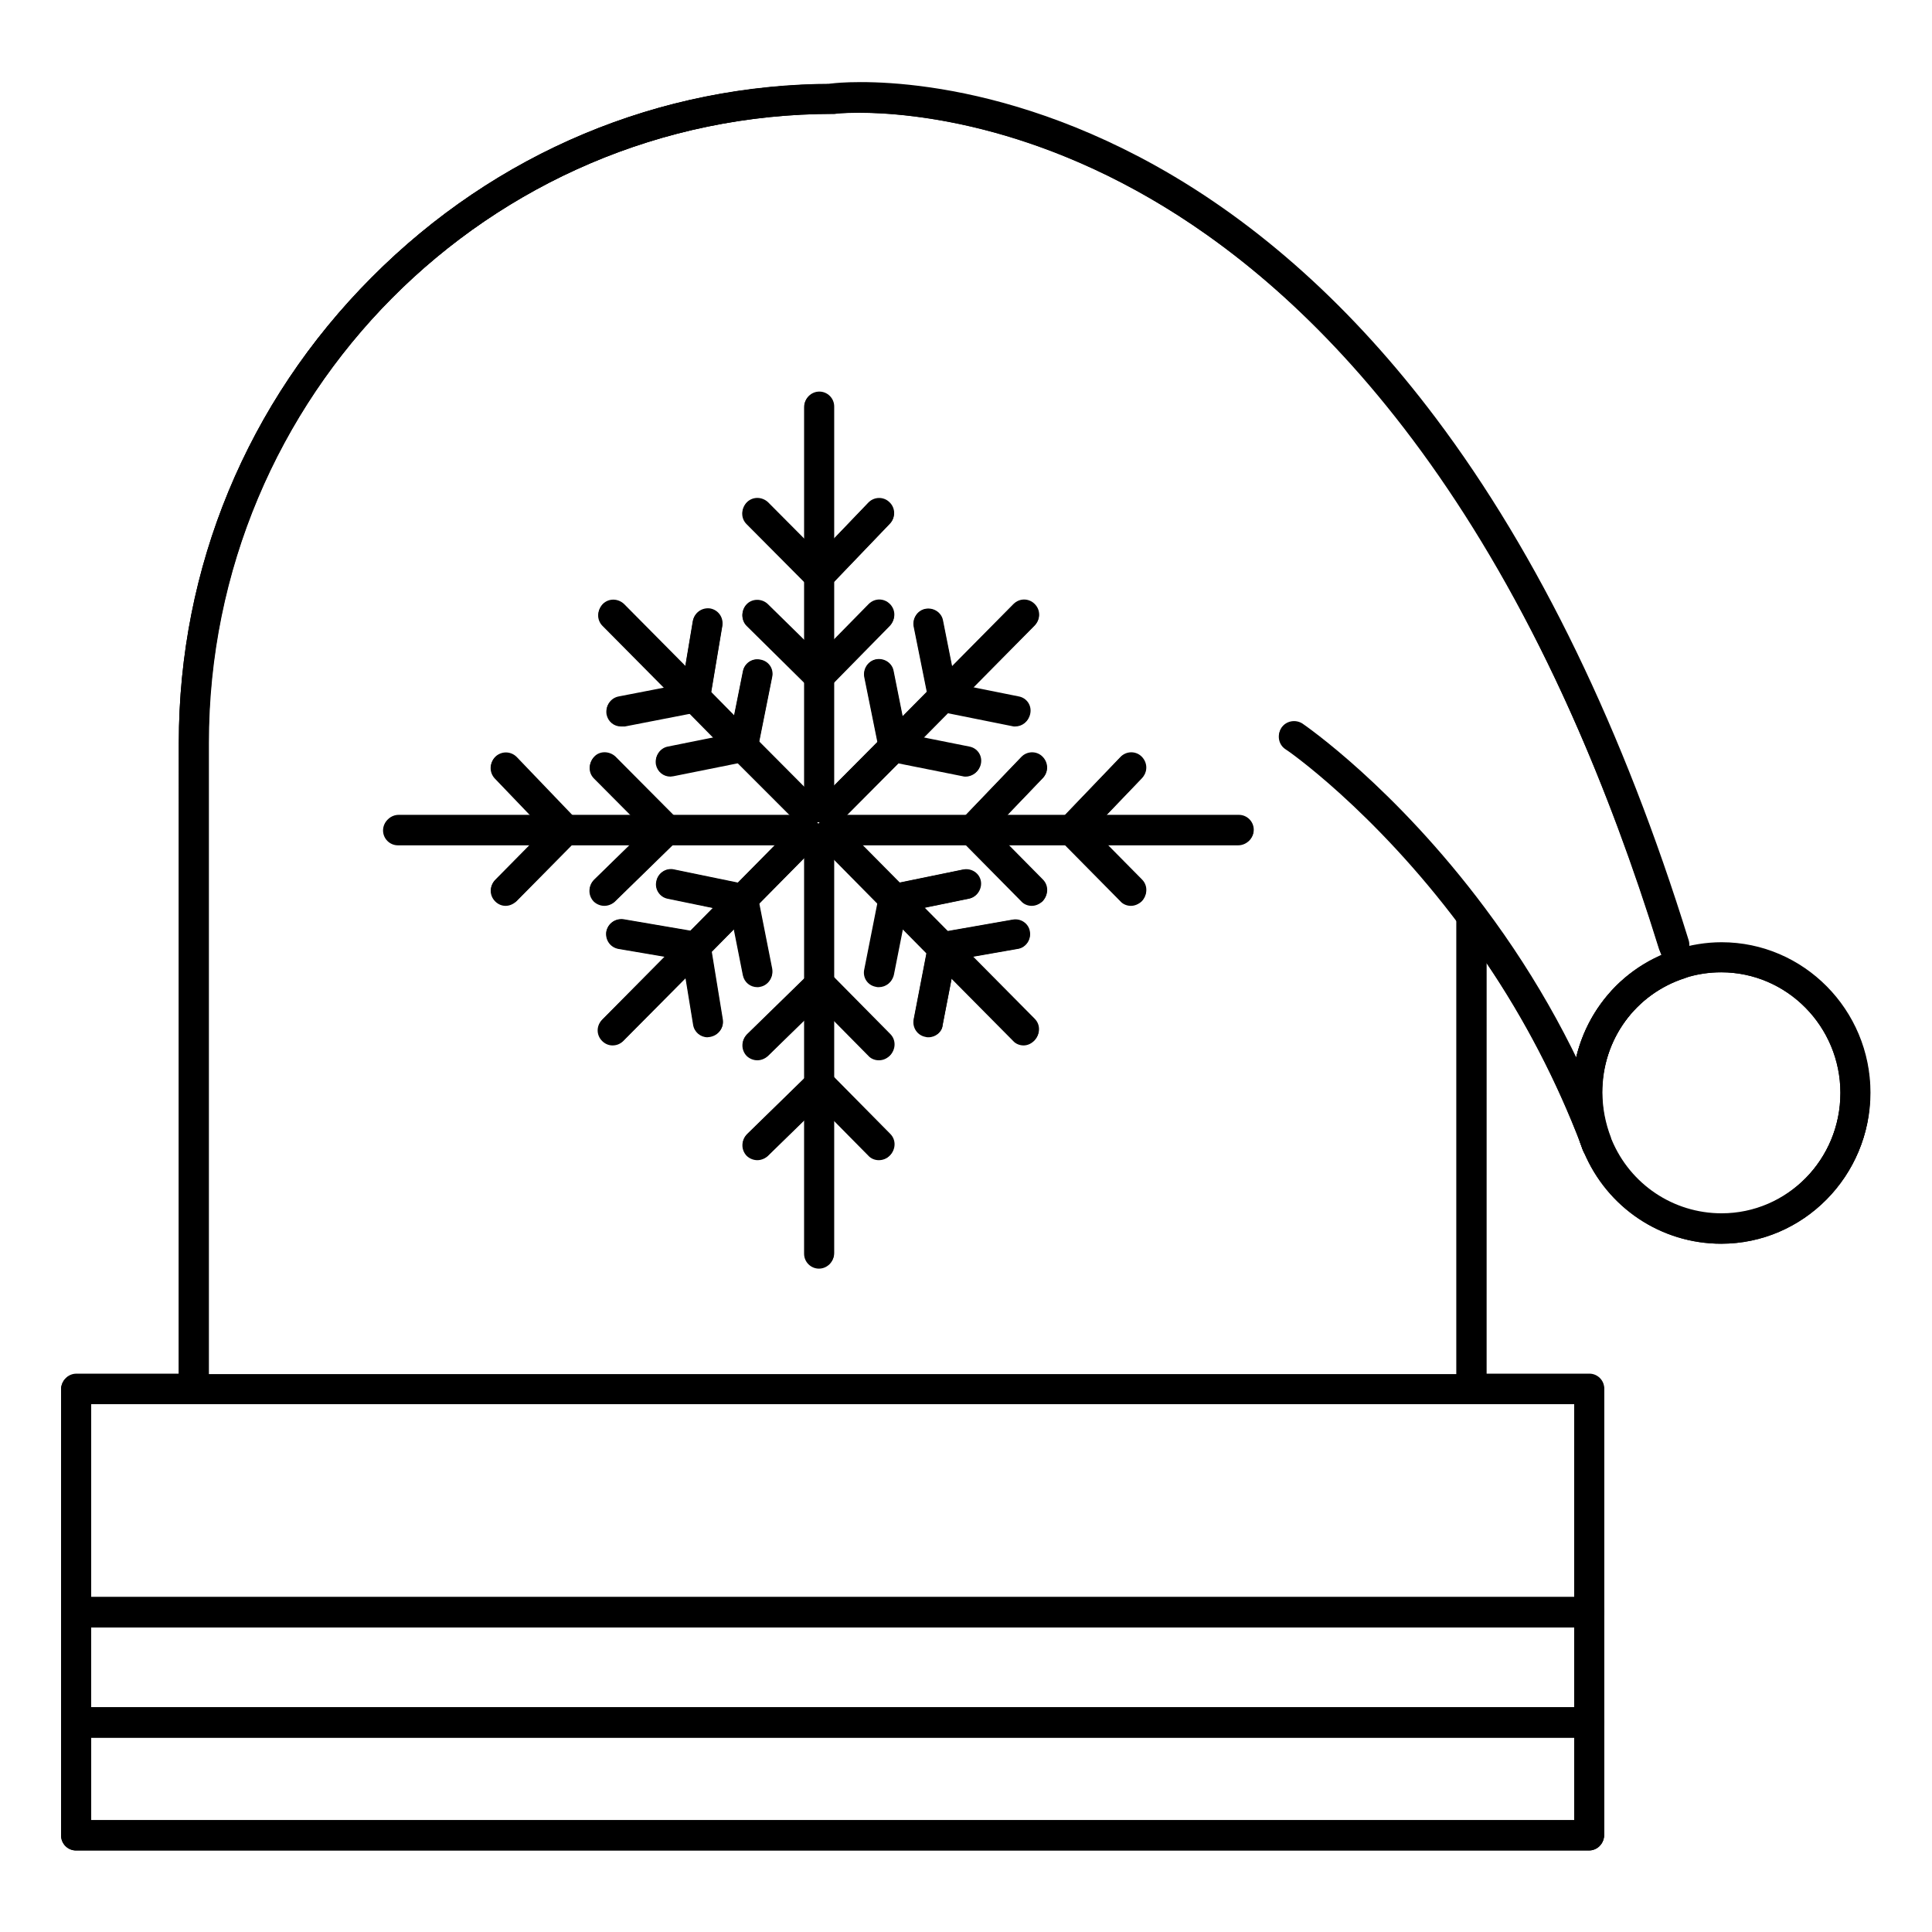 <?xml version="1.0" encoding="UTF-8"?>
<!-- The Best Svg Icon site in the world: iconSvg.co, Visit us! https://iconsvg.co -->
<svg fill="#000000" width="800px" height="800px" version="1.1" viewBox="144 144 512 512" xmlns="http://www.w3.org/2000/svg">
 <g>
  <path d="m565.11 575.25h-400.98c-2.164 0-3.938-1.77-3.938-3.938v-59.137c0-2.164 1.77-3.938 3.938-3.938h400.98c2.164 0 3.938 1.77 3.938 3.938v59.137c0 2.164-1.773 3.938-3.938 3.938zm-397.04-7.871h393.11v-51.27h-393.11z"/>
  <path d="m565.11 604.47h-400.98c-2.164 0-3.938-1.77-3.938-3.938v-29.227c0-2.164 1.77-3.938 3.938-3.938h400.98c2.164 0 3.938 1.77 3.938 3.938v29.227c0 2.168-1.773 3.938-3.938 3.938zm-397.04-7.871h393.11v-21.352h-393.11z"/>
  <path d="m565.11 634.39h-400.98c-2.164 0-3.938-1.77-3.938-3.938v-29.914c0-2.164 1.77-3.938 3.938-3.938h400.98c2.164 0 3.938 1.77 3.938 3.938v29.914c0 2.168-1.773 3.938-3.938 3.938zm-397.04-7.871h393.11v-22.043h-393.11z"/>
  <path d="m600.14 473.6c-15.941 0-30.207-9.543-36.406-24.305-0.098-0.195-0.195-0.395-0.297-0.59-1.871-4.82-2.856-9.84-2.856-14.957 0-17.516 11.02-32.766 27.551-37.984 3.836-1.18 7.871-1.871 12.004-1.871 21.746 0 39.457 17.91 39.457 39.852 0.004 21.945-17.707 39.855-39.453 39.855zm-29.125-27.355c4.922 11.906 16.336 19.484 29.125 19.484 17.418 0 31.586-14.367 31.586-32.078 0-17.613-14.168-31.98-31.586-31.98-3.246 0-6.496 0.492-9.543 1.477-13.188 4.231-22.043 16.434-22.043 30.504 0 4.133 0.789 8.168 2.262 12.004 0 0.195 0.098 0.395 0.199 0.59z"/>
  <path d="m533.92 516.11h-338.6c-2.164 0-3.938-1.77-3.938-3.938l0.004-171.31c0-46.445 18.105-90.234 51.07-123.3 32.867-33.062 76.262-51.266 122.21-51.266 0.789-0.098 3.148-0.297 6.988-0.297 14.762 0 53.629 3.344 96.824 33.852 53.43 37.785 94.66 102.83 122.71 193.45l1.77 4.82c0.395 0.984 0.297 2.164-0.098 3.051-0.395 0.887-1.277 1.672-2.363 2.066-13.188 4.231-22.043 16.531-22.043 30.504 0 3.738 0.59 7.379 1.871 10.824 0.098 0.395 0.297 0.789 0.395 1.18 0.297 0.492 0.395 1.082 0.395 1.77 0 2.066-1.672 3.836-3.738 3.938-1.672 0.098-3.246-0.887-3.836-2.461-0.195-0.59-0.395-1.082-0.59-1.672-6.496-16.926-14.859-33.062-25.094-48.215l-0.008 113.07c0 2.164-1.77 3.934-3.934 3.934zm-334.66-7.871h330.72v-120.93c0-1.379 0.688-2.656 1.871-3.344l0.297-0.195c1.77-1.082 3.938-0.59 5.215 0.984 9.348 12.496 17.516 25.781 24.305 39.754 2.856-12.203 11.121-22.336 22.633-27.355l-0.492-1.277c0-0.098-0.098-0.098-0.098-0.195-27.551-88.953-67.895-152.72-119.85-189.42-41.328-29.227-78.328-32.375-92.301-32.375-4.035 0-6.297 0.297-6.297 0.297h-0.492c-91.316 0-165.61 74.785-165.61 166.79v167.27z"/>
  <path d="m164.13 575.25c-2.164 0-3.938-1.77-3.938-3.938v-59.137c0-2.164 1.77-3.938 3.938-3.938h31.191c2.164 0 3.938 1.77 3.938 3.938 0 2.164-1.77 3.938-3.938 3.938l-27.254-0.004v55.203c0 2.164-1.773 3.938-3.938 3.938z"/>
  <path d="m565.11 575.25c-2.164 0-3.938-1.77-3.938-3.938l0.004-55.203h-27.258c-2.164 0-3.938-1.77-3.938-3.938 0-2.164 1.77-3.938 3.938-3.938h31.191c2.164 0 3.938 1.77 3.938 3.938v59.137c0 2.168-1.773 3.941-3.938 3.941z"/>
  <path d="m533.92 516.11h-338.6c-2.164 0-3.938-1.77-3.938-3.938l0.004-171.31c0-46.445 18.105-90.234 51.07-123.3 32.867-33.062 76.359-51.266 122.41-51.266 2.164 0 3.938 1.77 3.938 3.938 0 2.164-1.77 3.938-3.938 3.938-91.316 0-165.61 74.785-165.61 166.79v167.28h330.72v-120.93c0-2.164 1.77-3.938 3.938-3.938 2.164 0 3.938 1.77 3.938 3.938l-0.004 124.87c0 2.164-1.77 3.934-3.934 3.934z"/>
  <path d="m587.55 398.43c-1.672 0-3.246-1.082-3.738-2.754-38.379-123.79-96.039-177.42-137.66-200.64-44.672-24.895-80.492-20.961-80.785-20.961-2.164 0.297-4.133-1.277-4.328-3.445-0.297-2.164 1.277-4.133 3.445-4.328 1.574-0.195 38.77-4.231 85.609 21.844 27.355 15.254 52.348 37.785 74.195 66.812 27.258 36.211 49.789 82.754 67.012 138.35 0.688 2.066-0.492 4.328-2.559 4.922-0.402 0.098-0.797 0.199-1.188 0.199z"/>
  <path d="m567.18 451.36c-1.574 0-3.051-0.984-3.641-2.559-7.871-21.156-18.793-41.133-32.473-59.238-23.125-30.996-46.148-46.938-46.445-47.035-1.77-1.18-2.262-3.641-1.082-5.512 1.18-1.77 3.641-2.262 5.512-1.082 0.984 0.688 24.402 16.828 48.316 48.805 14.07 18.793 25.387 39.359 33.457 61.203 0.789 2.066-0.297 4.328-2.262 5.019-0.398 0.301-0.891 0.398-1.383 0.398z"/>
  <path d="m600.14 473.6c-15.941 0-30.207-9.543-36.406-24.305-0.098-0.195-0.195-0.395-0.297-0.59-1.871-4.82-2.856-9.84-2.856-14.957 0-17.516 11.02-32.766 27.551-37.984 3.836-1.18 7.871-1.871 12.004-1.871 21.746 0 39.457 17.91 39.457 39.852 0.004 21.945-17.707 39.855-39.453 39.855zm-29.125-27.355c4.922 11.906 16.336 19.484 29.125 19.484 17.418 0 31.586-14.367 31.586-32.078 0-17.613-14.168-31.98-31.586-31.98-3.246 0-6.496 0.492-9.543 1.477-13.188 4.231-22.043 16.434-22.043 30.504 0 4.133 0.789 8.168 2.262 12.004 0 0.195 0.098 0.395 0.199 0.59z"/>
  <path d="m565.11 604.47c-2.164 0-3.938-1.77-3.938-3.938v-25.289l-393.11 0.004v25.289c0 2.164-1.77 3.938-3.938 3.938-2.164 0-3.938-1.77-3.938-3.938v-29.227c0-2.164 1.77-3.938 3.938-3.938h400.98c2.164 0 3.938 1.77 3.938 3.938v29.227c0 2.164-1.773 3.934-3.938 3.934z"/>
  <path d="m565.11 634.39h-400.98c-2.164 0-3.938-1.77-3.938-3.938v-29.914c0-2.164 1.77-3.938 3.938-3.938h400.98c2.164 0 3.938 1.77 3.938 3.938v29.914c0 2.168-1.773 3.938-3.938 3.938zm-397.04-7.871h393.11v-22.043h-393.11z"/>
  <path d="m361.03 361.92c-2.164 0-3.938-1.77-3.938-3.938l0.004-106.07c0-2.164 1.77-3.938 3.938-3.938 2.164 0 3.938 1.77 3.938 3.938v106.07c-0.004 2.164-1.777 3.938-3.941 3.938z"/>
  <path d="m361.03 327.18c-0.984 0-1.969-0.395-2.754-1.082-1.574-1.574-1.574-4.035 0-5.609l15.844-16.137c1.574-1.574 4.035-1.574 5.609 0s1.574 4.035 0 5.609l-15.844 16.137c-0.789 0.688-1.773 1.082-2.856 1.082z"/>
  <path d="m361.03 327.18c-0.984 0-1.969-0.395-2.754-1.082l-16.336-16.141c-1.574-1.477-1.574-4.035-0.098-5.609 1.477-1.574 4.035-1.574 5.609-0.098l16.434 16.137c1.574 1.477 1.574 4.035 0.098 5.609-0.887 0.789-1.871 1.184-2.953 1.184z"/>
  <path d="m361.03 300.61c-0.984 0-1.969-0.395-2.754-1.082-1.574-1.477-1.672-4.035-0.098-5.609l15.844-16.531c1.477-1.574 4.035-1.672 5.609-0.098 1.574 1.477 1.672 4.035 0.098 5.609l-15.844 16.531c-0.789 0.785-1.773 1.18-2.856 1.18z"/>
  <path d="m361.03 300.61c-0.984 0-2.066-0.395-2.754-1.18l-16.434-16.531c-1.574-1.574-1.477-4.035 0-5.609 1.574-1.574 4.035-1.477 5.609 0l16.434 16.531c1.574 1.574 1.477 4.035 0 5.609-0.789 0.785-1.871 1.18-2.856 1.18z"/>
  <path d="m472.12 368.02h-104.99c-2.164 0-3.938-1.77-3.938-3.938 0-2.164 1.77-3.938 3.938-3.938h105.09c2.164 0 3.938 1.77 3.938 3.938 0 2.164-1.871 3.938-4.035 3.938z"/>
  <path d="m417.41 384.06c-0.984 0-2.066-0.395-2.754-1.18l-15.844-16.039c-1.574-1.574-1.477-4.035 0-5.609 1.574-1.574 4.035-1.477 5.609 0l15.844 16.039c1.574 1.574 1.477 4.035 0 5.609-0.887 0.785-1.871 1.18-2.856 1.18z"/>
  <path d="m401.57 368.02c-0.984 0-1.969-0.395-2.754-1.082-1.574-1.477-1.672-4.035-0.098-5.609l15.844-16.531c1.477-1.574 4.035-1.672 5.609-0.098 1.574 1.477 1.672 4.035 0.098 5.609l-15.844 16.531c-0.789 0.785-1.871 1.18-2.856 1.18z"/>
  <path d="m443.69 384.06c-0.984 0-2.066-0.395-2.754-1.18l-15.844-16.039c-1.574-1.574-1.477-4.035 0-5.609 1.574-1.574 4.035-1.477 5.609 0l15.844 16.039c1.574 1.574 1.477 4.035 0 5.609-0.887 0.785-1.871 1.18-2.856 1.18z"/>
  <path d="m427.85 368.02c-0.984 0-1.969-0.395-2.754-1.082-1.574-1.477-1.574-4.035-0.098-5.609l15.844-16.531c1.477-1.574 4.035-1.672 5.609-0.098s1.574 4.035 0.098 5.609l-15.844 16.531c-0.789 0.785-1.875 1.18-2.856 1.18z"/>
  <path d="m361.03 480.2c-2.164 0-3.938-1.77-3.938-3.938l0.004-106.07c0-2.164 1.77-3.938 3.938-3.938 2.164 0 3.938 1.77 3.938 3.938v106.07c-0.004 2.164-1.777 3.938-3.941 3.938z"/>
  <path d="m344.7 424.99c-0.984 0-2.066-0.395-2.856-1.18-1.477-1.574-1.477-4.035 0.098-5.609l16.434-16.039c1.574-1.477 4.035-1.477 5.609 0.098 1.477 1.574 1.477 4.035-0.098 5.609l-16.434 16.039c-0.789 0.688-1.773 1.082-2.754 1.082z"/>
  <path d="m376.88 424.99c-0.984 0-2.066-0.395-2.754-1.18l-15.844-16.039c-1.574-1.574-1.477-4.035 0-5.609 1.574-1.574 4.035-1.477 5.609 0l15.844 16.039c1.574 1.574 1.477 4.035 0 5.609-0.789 0.785-1.773 1.18-2.856 1.18z"/>
  <path d="m344.7 451.46c-0.984 0-2.066-0.395-2.856-1.18-1.477-1.574-1.477-4.035 0.098-5.609l16.434-16.039c1.574-1.477 4.035-1.477 5.609 0.098 1.477 1.574 1.477 4.035-0.098 5.609l-16.434 16.039c-0.789 0.688-1.773 1.082-2.754 1.082z"/>
  <path d="m376.88 451.46c-0.984 0-2.066-0.395-2.754-1.18l-15.844-16.039c-1.574-1.574-1.477-4.035 0-5.609 1.574-1.574 4.035-1.477 5.609 0l15.844 16.039c1.574 1.574 1.477 4.035 0 5.609-0.789 0.785-1.773 1.18-2.856 1.18z"/>
  <path d="m354.44 368.02h-104.99c-2.164 0-3.938-1.77-3.938-3.938 0-2.164 1.77-3.938 3.938-3.938h104.99c2.164 0 3.938 1.77 3.938 3.938 0 2.164-1.672 3.938-3.938 3.938z"/>
  <path d="m320.59 368.02c-0.984 0-2.066-0.395-2.754-1.18l-16.434-16.531c-1.574-1.574-1.477-4.035 0-5.609 1.574-1.574 4.035-1.477 5.609 0l16.434 16.531c1.574 1.574 1.477 4.035 0 5.609-0.887 0.785-1.871 1.18-2.856 1.18z"/>
  <path d="m304.16 384.06c-0.984 0-2.066-0.395-2.856-1.18-1.477-1.574-1.477-4.035 0.098-5.609l16.434-16.039c1.574-1.477 4.035-1.477 5.609 0.098 1.477 1.574 1.477 4.035-0.098 5.609l-16.434 16.039c-0.785 0.688-1.77 1.082-2.754 1.082z"/>
  <path d="m293.82 368.02c-1.082 0-2.066-0.395-2.856-1.18l-15.844-16.531c-1.477-1.574-1.477-4.035 0.098-5.609 1.574-1.477 4.035-1.477 5.609 0.098l15.844 16.531c1.477 1.574 1.477 4.035-0.098 5.609-0.785 0.688-1.77 1.082-2.754 1.082z"/>
  <path d="m277.98 384.06c-0.984 0-1.969-0.395-2.754-1.18-1.574-1.574-1.574-4.035 0-5.609l15.844-16.039c1.574-1.574 4.035-1.574 5.609 0 1.574 1.574 1.574 4.035 0 5.609l-15.844 16.039c-0.887 0.785-1.871 1.18-2.856 1.18z"/>
  <path d="m363.79 363c-0.984 0-1.969-0.395-2.754-1.18-1.574-1.574-1.574-4.035 0-5.609l17.023-17.121c1.574-1.574 4.035-1.574 5.609 0 1.574 1.574 1.574 4.035 0 5.609l-17.125 17.219c-0.789 0.688-1.773 1.082-2.754 1.082z"/>
  <path d="m380.81 345.88c-0.984 0-1.969-0.395-2.754-1.18-1.574-1.574-1.574-4.035 0-5.609l34.441-34.832c1.574-1.574 4.035-1.574 5.609 0 1.574 1.574 1.574 4.035 0 5.609l-34.441 34.832c-0.887 0.785-1.871 1.18-2.856 1.18z"/>
  <path d="m399.9 349.81c-0.297 0-0.492 0-0.789-0.098l-19.188-3.836c-2.164-0.395-3.543-2.461-3.051-4.625 0.395-2.164 2.461-3.543 4.625-3.051l19.188 3.836c2.164 0.395 3.543 2.461 3.051 4.625-0.293 1.773-1.965 3.148-3.836 3.148z"/>
  <path d="m380.81 345.88c-1.969 0-3.641-1.477-3.938-3.445l-3.836-18.992c-0.395-2.164 0.984-4.231 3.051-4.625 2.164-0.395 4.231 0.984 4.625 3.051l3.836 19.188c0.098 0.297 0.098 0.492 0.098 0.789 0.102 2.262-1.668 4.035-3.836 4.035z"/>
  <path d="m412.99 336.53c-0.297 0-0.492 0-0.789-0.098l-19.09-3.836c-2.164-0.395-3.543-2.461-3.051-4.625 0.395-2.164 2.461-3.543 4.625-3.051l19.09 3.836c2.164 0.395 3.543 2.461 3.051 4.625-0.293 1.867-1.969 3.148-3.836 3.148z"/>
  <path d="m393.9 332.59c-1.969 0-3.641-1.477-3.938-3.445l-3.836-19.09c-0.395-2.164 0.984-4.231 3.051-4.625 2.164-0.395 4.231 0.984 4.625 3.051l3.836 19.285c0.098 0.297 0.098 0.492 0.098 0.789 0.098 2.266-1.672 4.035-3.836 4.035z"/>
  <path d="m415.25 421.05c-0.984 0-2.066-0.395-2.754-1.18l-21.453-21.648-30.012-30.406c-1.574-1.574-1.477-4.035 0-5.609 1.574-1.574 4.035-1.477 5.609 0l51.465 51.957c1.574 1.574 1.477 4.035 0 5.609-0.887 0.887-1.871 1.277-2.856 1.277z"/>
  <path d="m376.88 405.61c-0.297 0-0.492 0-0.789-0.098-2.164-0.395-3.543-2.461-3.051-4.625l3.836-19.387c0.395-2.164 2.461-3.543 4.625-3.051 2.164 0.395 3.543 2.461 3.051 4.625l-3.836 19.387c-0.293 1.871-1.969 3.148-3.836 3.148z"/>
  <path d="m380.71 386.22c-1.871 0-3.445-1.277-3.836-3.148-0.395-2.164 0.984-4.231 3.051-4.625l19.188-3.938c2.164-0.395 4.231 0.984 4.625 3.051 0.395 2.164-0.984 4.231-3.051 4.625l-19.188 3.938c-0.199 0.098-0.492 0.098-0.789 0.098z"/>
  <path d="m390.06 418.89c-0.297 0-0.492 0-0.789-0.098-2.164-0.395-3.543-2.461-3.148-4.625l3.738-19.387v-0.195l0.098-0.492c0.492-2.066 2.656-3.344 4.82-2.856 2.066 0.492 3.344 2.656 2.856 4.82l-0.098 0.395-3.738 19.285c-0.195 1.777-1.867 3.152-3.738 3.152z"/>
  <path d="m393.9 398.92c-1.871 0-3.543-1.379-3.836-3.246-0.395-2.164 1.082-4.231 3.148-4.527l19.09-3.344c2.164-0.395 4.231 1.082 4.527 3.148 0.395 2.164-1.082 4.231-3.148 4.527l-19.09 3.344c-0.199 0.098-0.496 0.098-0.691 0.098z"/>
  <path d="m328.27 398.92c-0.984 0-1.969-0.395-2.754-1.18-1.574-1.574-1.574-4.035 0-5.609l29.52-29.914c1.574-1.574 4.035-1.574 5.609 0 1.574 1.574 1.574 4.035 0 5.609l-29.52 29.914c-0.789 0.785-1.871 1.18-2.856 1.18z"/>
  <path d="m306.32 421.05c-0.984 0-1.969-0.395-2.754-1.18-1.574-1.574-1.574-4.035 0-5.609l21.844-22.043c1.574-1.574 4.035-1.574 5.609 0 1.574 1.574 1.574 4.035 0 5.609l-21.844 22.043c-0.789 0.789-1.773 1.18-2.856 1.18z"/>
  <path d="m340.86 386.22c-0.297 0-0.492 0-0.789-0.098l-19.09-3.938c-2.164-0.395-3.543-2.559-3.051-4.625 0.395-2.164 2.559-3.543 4.625-3.051l19.09 3.938c2.164 0.395 3.543 2.559 3.051 4.625-0.391 1.867-2.062 3.148-3.836 3.148z"/>
  <path d="m344.7 405.61c-1.871 0-3.445-1.277-3.836-3.148l-3.836-19.387c-0.395-2.164 0.984-4.231 3.051-4.625 2.164-0.395 4.231 0.984 4.625 3.051l3.836 19.387c0.395 2.164-0.984 4.231-3.051 4.625-0.297 0.098-0.594 0.098-0.789 0.098z"/>
  <path d="m328.27 398.92c-0.195 0-0.492 0-0.688-0.098l-19.68-3.344c-2.164-0.395-3.543-2.363-3.246-4.527 0.395-2.164 2.363-3.543 4.527-3.246l19.582 3.344c1.871 0.297 3.344 1.969 3.344 3.938 0.094 2.258-1.676 3.934-3.84 3.934z"/>
  <path d="m331.51 418.89c-1.871 0-3.543-1.379-3.836-3.344l-3.246-19.875c-0.395-2.164 1.082-4.133 3.246-4.527 2.164-0.395 4.133 1.082 4.527 3.246l3.246 19.875c0.395 2.164-1.082 4.133-3.246 4.527-0.297 0-0.496 0.098-0.691 0.098z"/>
  <path d="m357.79 363c-0.984 0-2.066-0.395-2.754-1.18l-17.023-17.023c-1.574-1.574-1.477-4.035 0-5.609 1.477-1.574 4.035-1.477 5.609 0l17.023 17.121c1.574 1.574 1.477 4.035 0 5.609-0.789 0.688-1.871 1.082-2.856 1.082z"/>
  <path d="m340.86 345.88c-0.984 0-2.066-0.395-2.754-1.18l-12.988-13.188-21.453-21.648c-1.574-1.574-1.477-4.035 0-5.609 1.574-1.574 4.035-1.477 5.609 0l21.453 21.648 12.988 13.188c1.574 1.574 1.477 4.035 0 5.609-0.887 0.785-1.871 1.18-2.856 1.18z"/>
  <path d="m340.86 345.88c-2.164 0-3.938-1.77-3.938-3.938 0-0.297 0-0.59 0.098-0.789l3.836-19.188c0.395-2.164 2.461-3.543 4.625-3.051 2.164 0.395 3.543 2.461 3.051 4.625l-3.836 19.188c-0.293 1.773-1.965 3.152-3.836 3.152z"/>
  <path d="m321.67 349.81c-1.871 0-3.445-1.277-3.836-3.148-0.395-2.164 0.984-4.231 3.051-4.625l19.09-3.836c2.164-0.395 4.231 0.984 4.625 3.051 0.395 2.164-0.984 4.231-3.051 4.625l-19.09 3.836c-0.297 0-0.492 0.098-0.789 0.098z"/>
  <path d="m328.27 332.69c-0.195 0-0.395 0-0.688-0.098-2.164-0.395-3.543-2.363-3.246-4.527l3.246-19.387c0.395-2.164 2.363-3.543 4.527-3.246 2.164 0.395 3.543 2.363 3.246 4.527l-3.246 19.387c-0.297 1.969-1.973 3.344-3.84 3.344z"/>
  <path d="m308.59 336.53c-1.871 0-3.445-1.277-3.836-3.148-0.395-2.164 0.984-4.231 3.148-4.625l19.285-3.738h0.195l0.395-0.098c2.164-0.297 4.133 1.18 4.527 3.246 0.297 2.164-1.18 4.133-3.246 4.527l-0.297 0.098-19.188 3.738h-0.984z"/>
  <path d="m164.23 575.05c-2.164 0-3.938-1.77-3.938-3.938v-59.137c0-2.164 1.77-3.938 3.938-3.938h31.191c2.164 0 3.938 1.77 3.938 3.938 0 2.164-1.77 3.938-3.938 3.938h-27.254v55.203c0 2.164-1.773 3.934-3.938 3.934z"/>
  <path d="m565.21 575.05c-2.164 0-3.938-1.77-3.938-3.938v-55.203h-27.258c-2.164 0-3.938-1.77-3.938-3.938 0-2.164 1.77-3.938 3.938-3.938h31.191c2.164 0 3.938 1.77 3.938 3.938v59.137c0.004 2.172-1.766 3.941-3.934 3.941z"/>
  <path d="m534.02 515.91h-338.59c-2.164 0-3.938-1.77-3.938-3.938v-171.21c0-46.445 18.105-90.234 51.07-123.3 32.867-33.062 76.359-51.266 122.41-51.266 2.164 0 3.938 1.77 3.938 3.938 0 2.164-1.77 3.938-3.938 3.938-91.316 0-165.61 74.785-165.61 166.79v167.38h330.72v-121.04c0-2.164 1.77-3.938 3.938-3.938 2.164 0 3.938 1.77 3.938 3.938v124.87c0 2.066-1.676 3.836-3.938 3.836z"/>
  <path d="m587.65 398.32c-1.672 0-3.246-1.082-3.738-2.754-38.379-123.89-96.039-177.52-137.57-200.74-44.672-24.895-80.492-20.961-80.785-20.961-2.164 0.297-4.133-1.277-4.328-3.445-0.195-2.164 1.277-4.133 3.445-4.328 1.574-0.195 38.77-4.231 85.609 21.844 27.355 15.254 52.348 37.785 74.195 66.812 27.258 36.211 49.789 82.754 67.012 138.35 0.688 2.066-0.492 4.328-2.559 4.922-0.5 0.199-0.891 0.297-1.285 0.297z"/>
  <path d="m567.28 451.17c-1.574 0-3.051-0.984-3.641-2.559-7.871-21.156-18.793-41.133-32.473-59.238-23.125-30.996-46.148-46.938-46.445-47.035-1.77-1.18-2.262-3.641-1.082-5.512 1.18-1.77 3.641-2.262 5.512-1.082 0.984 0.688 24.402 16.828 48.316 48.805 14.07 18.793 25.387 39.359 33.457 61.203 0.789 2.066-0.297 4.328-2.262 5.019-0.398 0.297-0.891 0.398-1.383 0.398z"/>
  <path d="m600.24 473.41c-15.941 0-30.207-9.543-36.406-24.305-0.098-0.195-0.195-0.395-0.297-0.59-1.871-4.82-2.856-9.84-2.856-14.957 0-17.516 11.02-32.766 27.551-37.984 3.836-1.18 7.871-1.871 12.004-1.871 21.746 0 39.457 17.91 39.457 39.852 0.008 21.945-17.707 39.855-39.453 39.855zm-29.125-27.355c4.922 11.809 16.336 19.484 29.125 19.484 17.418 0 31.586-14.367 31.586-32.078 0-17.613-14.168-31.98-31.586-31.98-3.246 0-6.496 0.492-9.543 1.477-13.188 4.231-22.043 16.434-22.043 30.504 0 4.133 0.789 8.168 2.262 12.004 0 0.195 0.102 0.391 0.199 0.59z"/>
  <path d="m565.21 604.28c-2.164 0-3.938-1.77-3.938-3.938v-25.289h-393.11v25.289c0 2.164-1.77 3.938-3.938 3.938-2.164 0-3.938-1.77-3.938-3.938v-29.227c0-2.164 1.77-3.938 3.938-3.938h400.98c2.164 0 3.938 1.77 3.938 3.938v29.227c0 2.266-1.77 3.938-3.938 3.938z"/>
  <path d="m565.21 634.19h-400.98c-2.164 0-3.938-1.77-3.938-3.938v-29.914c0-2.164 1.77-3.938 3.938-3.938h400.98c2.164 0 3.938 1.77 3.938 3.938v29.914c0 2.168-1.77 3.938-3.938 3.938zm-397.04-7.871h393.11v-22.043h-393.11z"/>
  <path d="m361.13 361.72c-2.164 0-3.938-1.77-3.938-3.938l0.004-106.07c0-2.164 1.77-3.938 3.938-3.938 2.164 0 3.938 1.77 3.938 3.938v106.07c-0.004 2.164-1.773 3.938-3.941 3.938z"/>
  <path d="m361.13 326.98c-0.984 0-1.969-0.395-2.754-1.18-1.574-1.574-1.574-4.035 0-5.609l15.844-16.137c1.574-1.574 4.035-1.574 5.609 0 1.574 1.574 1.574 4.035 0 5.609l-15.844 16.137c-0.789 0.789-1.773 1.18-2.856 1.18z"/>
  <path d="m361.13 326.98c-0.984 0-1.969-0.395-2.754-1.082l-16.434-16.137c-1.574-1.477-1.574-4.035-0.098-5.609s4.035-1.574 5.609-0.098l16.434 16.137c1.574 1.477 1.574 4.035 0.098 5.609-0.789 0.789-1.773 1.18-2.856 1.18z"/>
  <path d="m361.13 300.42c-0.984 0-1.969-0.395-2.754-1.082-1.574-1.477-1.672-4.035-0.098-5.609l15.844-16.531c1.477-1.574 4.035-1.672 5.609-0.098 1.574 1.477 1.672 4.035 0.098 5.609l-15.844 16.531c-0.789 0.785-1.773 1.18-2.856 1.18z"/>
  <path d="m361.13 300.42c-0.984 0-2.066-0.395-2.754-1.18l-16.434-16.531c-1.574-1.574-1.477-4.035 0-5.609 1.574-1.574 4.035-1.477 5.609 0l16.434 16.531c1.574 1.574 1.477 4.035 0 5.609-0.789 0.785-1.773 1.18-2.856 1.18z"/>
  <path d="m472.22 367.82h-104.99c-2.164 0-3.938-1.77-3.938-3.938 0-2.164 1.77-3.938 3.938-3.938h105.09c2.164 0 3.938 1.77 3.938 3.938 0 2.168-1.77 3.938-4.035 3.938z"/>
  <path d="m417.52 383.86c-0.984 0-2.066-0.395-2.754-1.18l-15.844-16.039c-1.574-1.574-1.477-4.035 0-5.609 1.574-1.574 4.035-1.477 5.609 0l15.844 16.039c1.574 1.574 1.477 4.035 0 5.609-0.891 0.887-1.875 1.18-2.856 1.18z"/>
  <path d="m401.67 367.82c-0.984 0-1.969-0.395-2.754-1.082-1.574-1.477-1.672-4.035-0.098-5.609l15.844-16.531c1.477-1.574 4.035-1.672 5.609-0.098 1.574 1.574 1.672 4.035 0.098 5.609l-15.844 16.531c-0.789 0.789-1.871 1.18-2.856 1.18z"/>
  <path d="m443.79 383.86c-0.984 0-2.066-0.395-2.754-1.18l-15.844-16.039c-1.574-1.574-1.477-4.035 0-5.609 1.574-1.574 4.035-1.477 5.609 0l15.844 16.039c1.574 1.574 1.477 4.035 0 5.609-0.887 0.887-1.871 1.18-2.856 1.18z"/>
  <path d="m427.95 367.82c-0.984 0-1.969-0.395-2.754-1.082-1.574-1.477-1.672-4.035-0.098-5.609l15.844-16.531c1.477-1.574 4.035-1.672 5.609-0.098s1.672 4.035 0.098 5.609l-15.844 16.531c-0.789 0.789-1.871 1.18-2.856 1.18z"/>
  <path d="m361.13 480c-2.164 0-3.938-1.77-3.938-3.938l0.004-106.07c0-2.164 1.77-3.938 3.938-3.938 2.164 0 3.938 1.77 3.938 3.938v106.07c-0.004 2.164-1.773 3.934-3.941 3.934z"/>
  <path d="m344.8 424.8c-0.984 0-2.066-0.395-2.856-1.18-1.477-1.574-1.477-4.035 0.098-5.609l16.434-16.039c1.574-1.477 4.035-1.477 5.609 0.098 1.477 1.574 1.477 4.035-0.098 5.609l-16.434 16.039c-0.785 0.688-1.77 1.082-2.754 1.082z"/>
  <path d="m377.07 424.8c-0.984 0-2.066-0.395-2.754-1.18l-15.844-16.039c-1.574-1.574-1.477-4.035 0-5.609 1.477-1.574 4.035-1.477 5.609 0l15.844 16.039c1.574 1.574 1.477 4.035 0 5.609-0.887 0.785-1.871 1.18-2.856 1.18z"/>
  <path d="m344.8 451.27c-0.984 0-2.066-0.395-2.856-1.18-1.477-1.574-1.477-4.035 0.098-5.609l16.434-16.039c1.574-1.477 4.035-1.477 5.609 0.098 1.477 1.574 1.477 4.035-0.098 5.609l-16.434 16.039c-0.785 0.785-1.77 1.082-2.754 1.082z"/>
  <path d="m377.07 451.27c-0.984 0-2.066-0.395-2.754-1.18l-15.844-16.039c-1.574-1.574-1.477-4.035 0-5.609 1.574-1.574 4.035-1.477 5.609 0l15.844 16.039c1.574 1.574 1.477 4.035 0 5.609-0.887 0.883-1.871 1.18-2.856 1.18z"/>
  <path d="m354.64 367.82h-104.99c-2.164 0-3.938-1.77-3.938-3.938 0-2.164 1.77-3.938 3.938-3.938h104.99c2.164 0 3.938 1.77 3.938 3.938-0.004 2.168-1.773 3.938-3.938 3.938z"/>
  <path d="m320.69 367.82c-0.984 0-2.066-0.395-2.754-1.18l-16.434-16.531c-1.574-1.574-1.477-4.035 0-5.609s4.035-1.477 5.609 0l16.434 16.531c1.574 1.574 1.477 4.035 0 5.609-0.887 0.887-1.871 1.18-2.856 1.18z"/>
  <path d="m304.25 383.86c-0.984 0-2.066-0.395-2.856-1.18-1.477-1.574-1.477-4.035 0.098-5.609l16.434-16.039c1.574-1.477 4.035-1.477 5.609 0.098 1.477 1.574 1.477 4.035-0.098 5.609l-16.434 16.039c-0.688 0.789-1.77 1.082-2.754 1.082z"/>
  <path d="m293.92 367.82c-1.082 0-2.066-0.395-2.856-1.18l-15.844-16.531c-1.477-1.574-1.477-4.035 0.098-5.609 1.574-1.477 4.035-1.477 5.609 0.098l15.844 16.531c1.477 1.574 1.477 4.035-0.098 5.609-0.785 0.789-1.77 1.082-2.754 1.082z"/>
  <path d="m278.08 383.86c-0.984 0-1.969-0.395-2.754-1.18-1.574-1.574-1.574-4.035 0-5.609l15.844-16.039c1.574-1.574 4.035-1.574 5.609 0s1.574 4.035 0 5.609l-15.844 16.039c-0.891 0.789-1.871 1.18-2.856 1.18z"/>
  <path d="m363.89 362.9c-0.984 0-1.969-0.395-2.754-1.18-1.574-1.574-1.574-4.035 0-5.609l17.023-17.121c1.574-1.574 4.035-1.574 5.609 0 1.574 1.574 1.574 4.035 0 5.609l-17.023 17.121c-0.789 0.785-1.871 1.18-2.856 1.18z"/>
  <path d="m380.91 345.68c-0.984 0-1.969-0.395-2.754-1.18-1.574-1.574-1.574-4.035 0-5.609l34.441-34.832c1.574-1.574 4.035-1.574 5.609 0 1.574 1.574 1.574 4.035 0 5.609l-34.441 34.832c-0.891 0.789-1.871 1.18-2.856 1.18z"/>
  <path d="m400.1 349.62c-0.297 0-0.492 0-0.789-0.098l-19.188-3.836c-2.164-0.395-3.543-2.461-3.051-4.625 0.395-2.164 2.461-3.543 4.625-3.051l19.188 3.836c2.164 0.395 3.543 2.461 3.051 4.625-0.395 1.871-2.066 3.148-3.836 3.148z"/>
  <path d="m380.91 345.78c-1.969 0-3.641-1.477-3.938-3.445l-3.836-18.992c-0.395-2.164 0.984-4.231 3.051-4.625 2.164-0.395 4.231 0.984 4.625 3.051l3.836 19.188c0.098 0.297 0.098 0.492 0.098 0.789 0.098 2.164-1.672 4.035-3.836 4.035z"/>
  <path d="m413.18 336.33c-0.297 0-0.492 0-0.789-0.098l-19.09-3.836c-2.164-0.395-3.543-2.461-3.051-4.625 0.395-2.164 2.461-3.543 4.625-3.051l19.09 3.836c2.164 0.395 3.543 2.461 3.051 4.625-0.391 1.871-2.062 3.148-3.836 3.148z"/>
  <path d="m394 332.5c-1.969 0-3.641-1.477-3.938-3.445l-3.836-19.09c-0.395-2.164 0.984-4.231 3.051-4.625 2.164-0.395 4.231 0.984 4.625 3.051l3.836 19.285c0.098 0.297 0.098 0.492 0.098 0.789 0.102 2.266-1.672 4.035-3.836 4.035z"/>
  <path d="m415.35 420.86c-0.984 0-2.066-0.395-2.754-1.18l-21.453-21.648-30.012-30.406c-1.574-1.574-1.477-4.035 0-5.609 1.574-1.574 4.035-1.477 5.609 0l51.465 51.957c1.574 1.574 1.477 4.035 0 5.609-0.887 0.883-1.871 1.277-2.856 1.277z"/>
  <path d="m377.07 405.41c-0.297 0-0.492 0-0.789-0.098-2.164-0.395-3.543-2.461-3.051-4.625l3.836-19.387c0.395-2.164 2.461-3.543 4.625-3.051 2.164 0.395 3.543 2.461 3.051 4.625l-3.836 19.387c-0.391 1.871-2.062 3.148-3.836 3.148z"/>
  <path d="m380.91 386.12c-1.871 0-3.445-1.277-3.836-3.148-0.395-2.164 0.984-4.231 3.051-4.625l19.188-3.938c2.164-0.395 4.231 0.984 4.625 3.051s-0.984 4.231-3.051 4.625l-19.188 3.938c-0.297 0-0.594 0.098-0.789 0.098z"/>
  <path d="m390.16 418.7c-0.297 0-0.492 0-0.789-0.098-2.164-0.395-3.543-2.461-3.148-4.625l3.738-19.387v-0.195l0.098-0.492c0.492-2.066 2.656-3.344 4.723-2.856 2.066 0.492 3.344 2.656 2.856 4.82l-0.098 0.395-3.738 19.285c-0.102 1.871-1.773 3.152-3.641 3.152z"/>
  <path d="m394 398.82c-1.871 0-3.543-1.379-3.836-3.246-0.395-2.164 1.082-4.231 3.148-4.527l19.09-3.344c2.164-0.395 4.231 1.082 4.527 3.148 0.395 2.164-1.082 4.231-3.148 4.527l-19.09 3.344c-0.199 0.098-0.395 0.098-0.691 0.098z"/>
  <path d="m328.36 398.82c-0.984 0-1.969-0.395-2.754-1.18-1.574-1.574-1.574-4.035 0-5.609l29.52-29.914c1.574-1.574 4.035-1.574 5.609 0s1.574 4.035 0 5.609l-29.52 29.914c-0.789 0.789-1.871 1.18-2.856 1.18z"/>
  <path d="m306.52 420.86c-0.984 0-1.969-0.395-2.754-1.18-1.574-1.574-1.574-4.035 0-5.609l21.844-22.043c1.574-1.574 4.035-1.574 5.609 0 1.574 1.574 1.574 4.035 0 5.609l-21.945 22.043c-0.789 0.785-1.77 1.18-2.754 1.18z"/>
  <path d="m340.96 386.12c-0.297 0-0.492 0-0.789-0.098l-19.09-3.938c-2.164-0.395-3.543-2.559-3.051-4.625 0.395-2.164 2.559-3.543 4.625-3.051l19.09 3.938c2.164 0.395 3.543 2.559 3.051 4.625-0.391 1.867-2.062 3.148-3.836 3.148z"/>
  <path d="m344.8 405.41c-1.871 0-3.445-1.277-3.836-3.148l-3.836-19.387c-0.395-2.164 0.984-4.231 3.051-4.625 2.164-0.395 4.231 0.984 4.625 3.051l3.836 19.387c0.395 2.164-0.984 4.231-3.051 4.625-0.297 0.098-0.594 0.098-0.789 0.098z"/>
  <path d="m328.36 398.82c-0.195 0-0.492 0-0.688-0.098l-19.68-3.344c-2.164-0.395-3.543-2.363-3.246-4.527 0.395-2.164 2.363-3.543 4.527-3.246l19.582 3.344c1.871 0.297 3.344 1.969 3.344 3.938 0.098 2.164-1.676 3.934-3.84 3.934z"/>
  <path d="m331.61 418.7c-1.871 0-3.543-1.379-3.836-3.344l-3.246-19.875c-0.395-2.164 1.082-4.133 3.246-4.527 2.164-0.395 4.133 1.082 4.527 3.246l3.246 19.875c0.395 2.164-1.082 4.133-3.246 4.527-0.199 0.098-0.492 0.098-0.691 0.098z"/>
  <path d="m357.88 362.9c-0.984 0-2.066-0.395-2.754-1.18l-17.023-17.121c-1.574-1.574-1.477-4.035 0-5.609 1.477-1.574 4.035-1.477 5.609 0l17.023 17.121c1.574 1.574 1.477 4.035 0 5.609-0.789 0.785-1.773 1.18-2.856 1.18z"/>
  <path d="m340.96 345.68c-0.984 0-2.066-0.395-2.754-1.18l-12.988-13.188-21.453-21.648c-1.574-1.574-1.477-4.035 0-5.609 1.574-1.574 4.035-1.477 5.609 0l21.453 21.648 12.988 13.188c1.574 1.574 1.477 4.035 0 5.609-0.887 0.887-1.871 1.18-2.856 1.18z"/>
  <path d="m340.96 345.78c-2.164 0-3.938-1.77-3.938-3.938 0-0.297 0-0.59 0.098-0.789l3.836-19.188c0.395-2.164 2.461-3.543 4.625-3.051 2.164 0.395 3.543 2.461 3.051 4.625l-3.836 19.188c-0.293 1.676-1.965 3.152-3.836 3.152z"/>
  <path d="m321.77 349.62c-1.871 0-3.445-1.277-3.836-3.148-0.395-2.164 0.984-4.231 3.051-4.625l19.09-3.836c2.164-0.395 4.231 0.984 4.625 3.051s-0.984 4.231-3.051 4.625l-19.09 3.836c-0.199 0.098-0.492 0.098-0.789 0.098z"/>
  <path d="m328.36 332.5c-0.195 0-0.395 0-0.688-0.098-2.164-0.395-3.543-2.363-3.246-4.527l3.246-19.387c0.395-2.164 2.363-3.543 4.527-3.246 2.164 0.395 3.543 2.363 3.246 4.527l-3.246 19.387c-0.297 1.965-1.969 3.344-3.84 3.344z"/>
  <path d="m308.68 336.33c-1.871 0-3.445-1.277-3.836-3.148-0.395-2.164 0.984-4.231 3.148-4.625l19.285-3.738h0.195l0.395-0.098c2.164-0.297 4.133 1.18 4.527 3.246 0.297 2.164-1.18 4.133-3.246 4.527l-0.297 0.098-19.188 3.738h-0.984z"/>
 </g>
</svg>